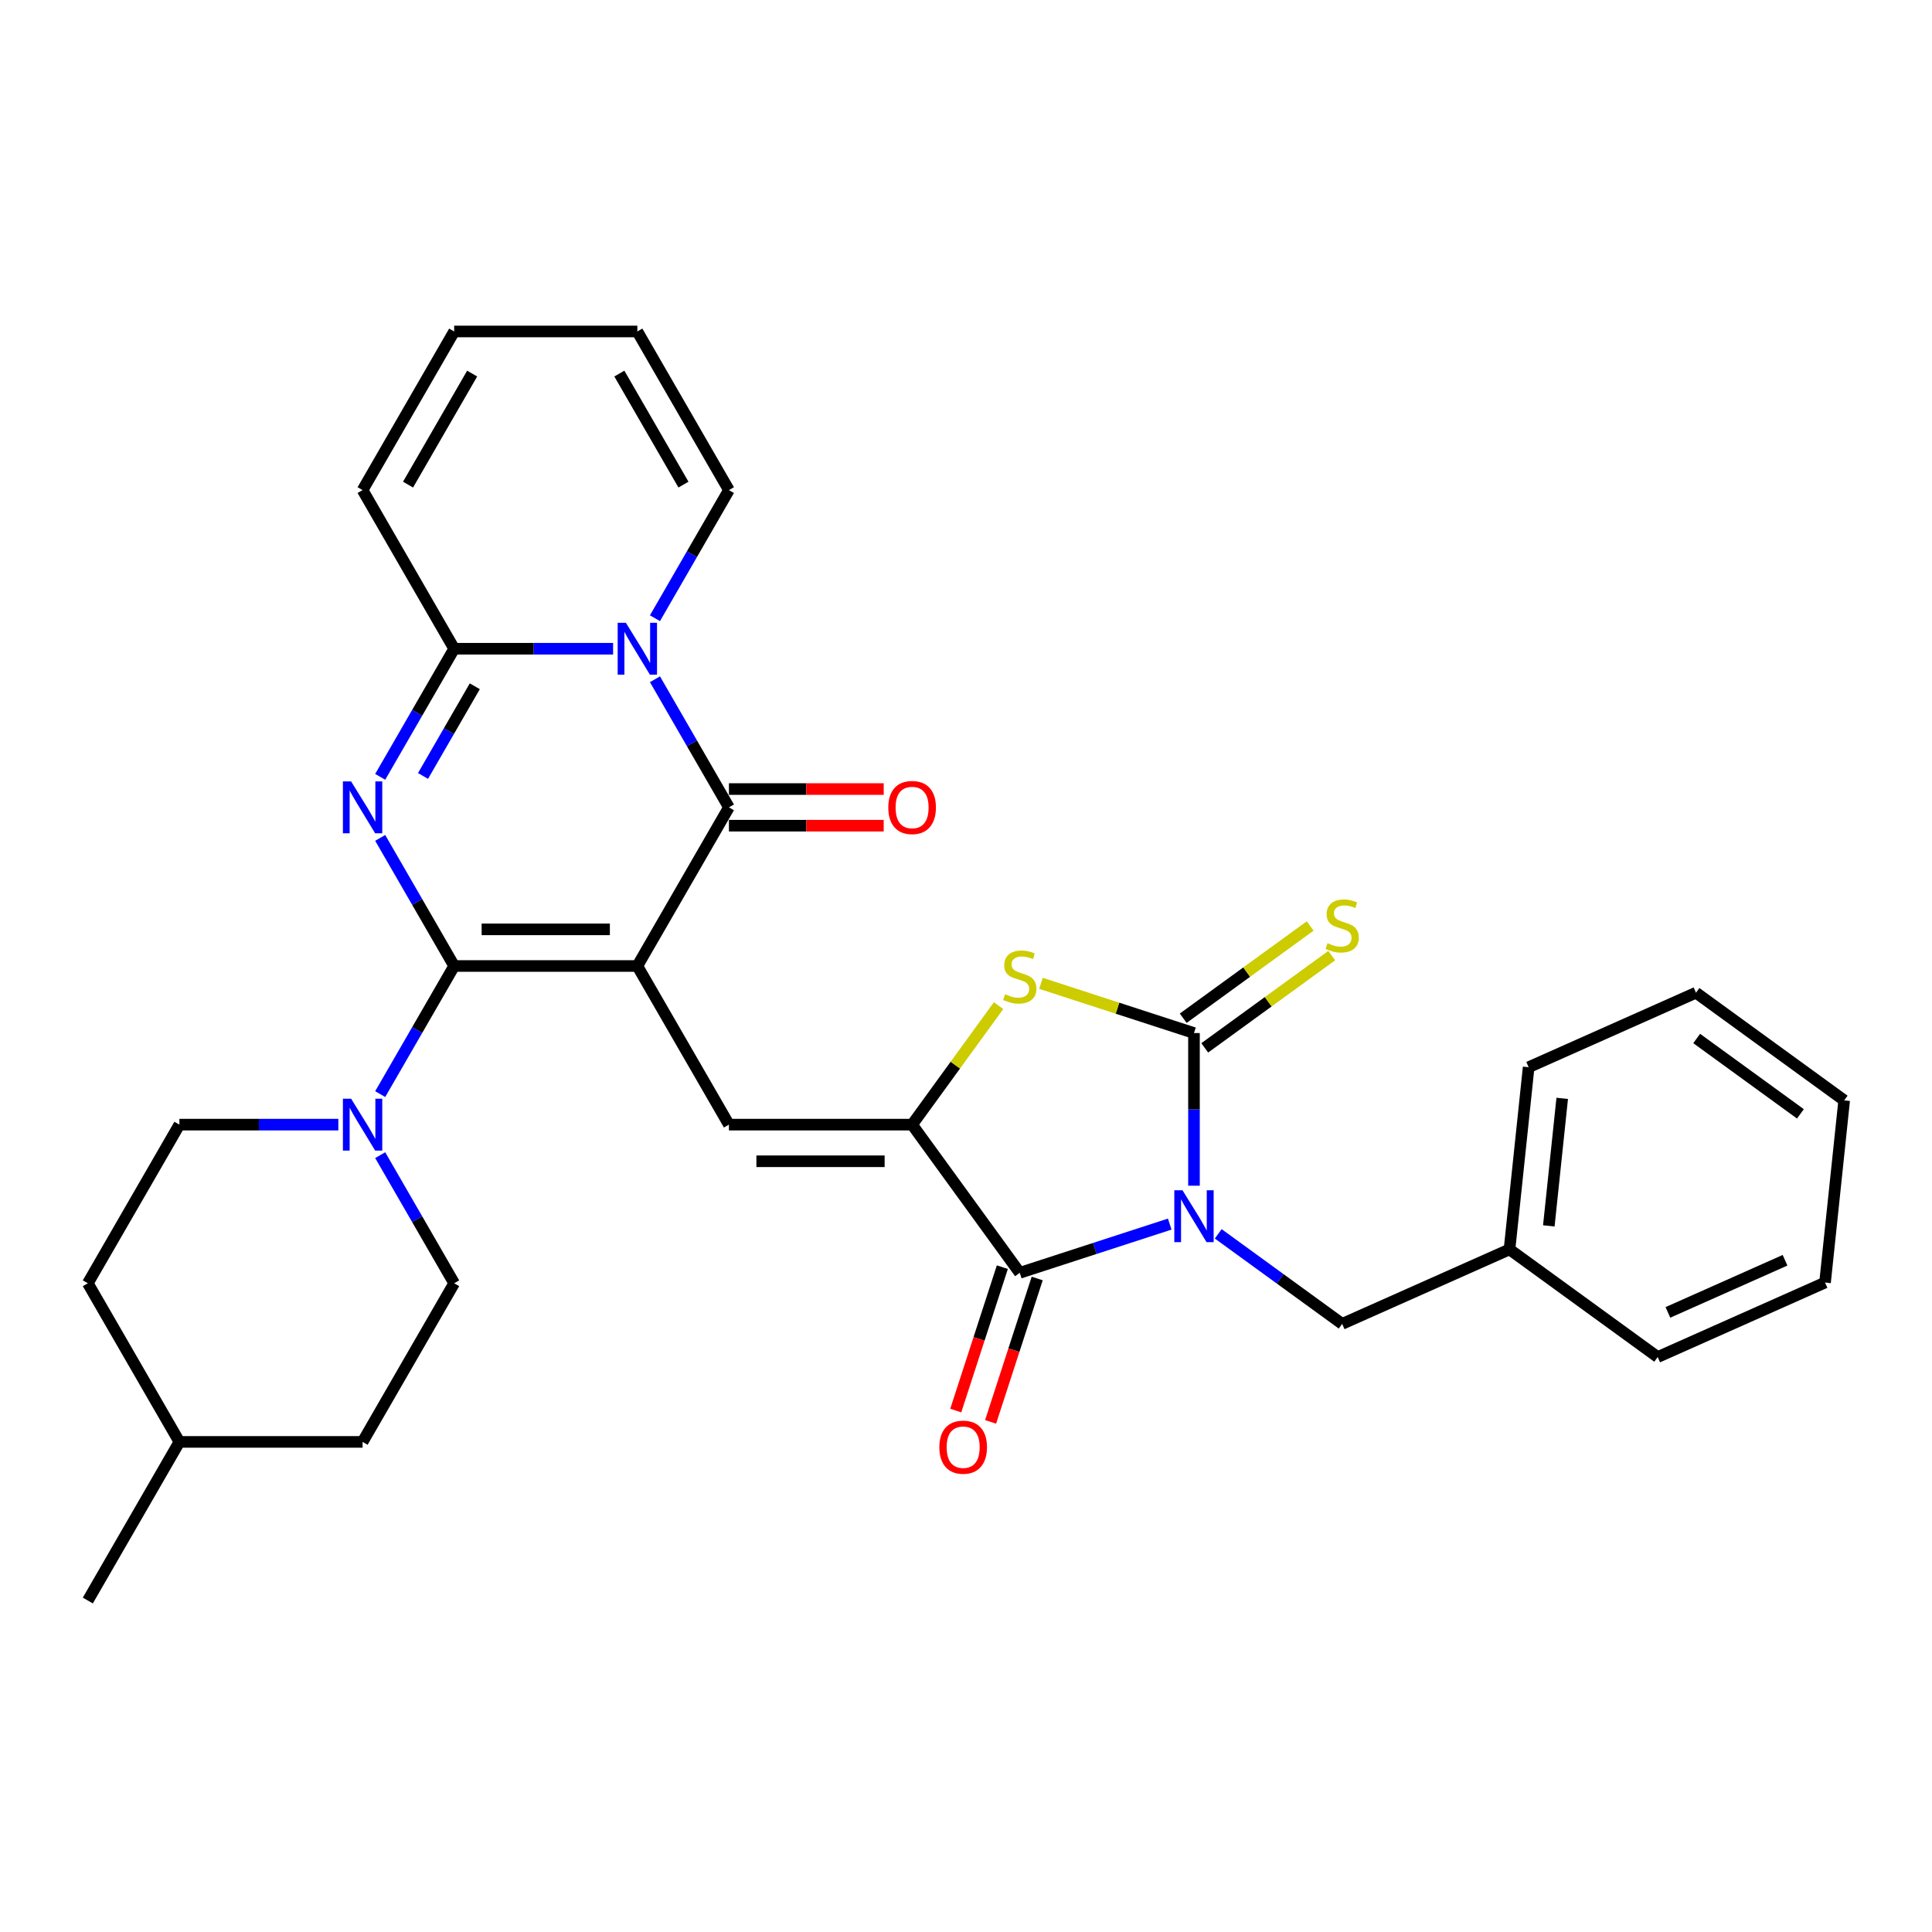 <?xml version='1.0' encoding='iso-8859-1'?>
<svg version='1.1' baseProfile='full'
              xmlns='http://www.w3.org/2000/svg'
                      xmlns:rdkit='http://www.rdkit.org/xml'
                      xmlns:xlink='http://www.w3.org/1999/xlink'
                  xml:space='preserve'
width='1000px' height='1000px' viewBox='0 0 1000 1000'>
<!-- END OF HEADER -->
<rect style='opacity:1.0;fill:#FFFFFF;stroke:none' width='1000' height='1000' x='0' y='0'> </rect>
<path class='bond-1' d='M 329.886,500 L 235.076,500' style='fill:none;fill-rule:evenodd;stroke:#000000;stroke-width:6px;stroke-linecap:butt;stroke-linejoin:miter;stroke-opacity:1' />
<path class='bond-1' d='M 315.665,481.038 L 249.297,481.038' style='fill:none;fill-rule:evenodd;stroke:#000000;stroke-width:6px;stroke-linecap:butt;stroke-linejoin:miter;stroke-opacity:1' />
<path class='bond-3' d='M 329.886,500 L 377.292,417.892' style='fill:none;fill-rule:evenodd;stroke:#000000;stroke-width:6px;stroke-linecap:butt;stroke-linejoin:miter;stroke-opacity:1' />
<path class='bond-9' d='M 329.886,500 L 377.292,582.108' style='fill:none;fill-rule:evenodd;stroke:#000000;stroke-width:6px;stroke-linecap:butt;stroke-linejoin:miter;stroke-opacity:1' />
<path class='bond-0' d='M 605.448,633.592 L 566.639,646.202' style='fill:none;fill-rule:evenodd;stroke:#0000FF;stroke-width:6px;stroke-linecap:butt;stroke-linejoin:miter;stroke-opacity:1' />
<path class='bond-0' d='M 566.639,646.202 L 527.83,658.812' style='fill:none;fill-rule:evenodd;stroke:#000000;stroke-width:6px;stroke-linecap:butt;stroke-linejoin:miter;stroke-opacity:1' />
<path class='bond-12' d='M 630.554,638.634 L 662.629,661.938' style='fill:none;fill-rule:evenodd;stroke:#0000FF;stroke-width:6px;stroke-linecap:butt;stroke-linejoin:miter;stroke-opacity:1' />
<path class='bond-12' d='M 662.629,661.938 L 694.704,685.242' style='fill:none;fill-rule:evenodd;stroke:#000000;stroke-width:6px;stroke-linecap:butt;stroke-linejoin:miter;stroke-opacity:1' />
<path class='bond-33' d='M 618.001,613.718 L 618.001,574.211' style='fill:none;fill-rule:evenodd;stroke:#0000FF;stroke-width:6px;stroke-linecap:butt;stroke-linejoin:miter;stroke-opacity:1' />
<path class='bond-33' d='M 618.001,574.211 L 618.001,534.703' style='fill:none;fill-rule:evenodd;stroke:#000000;stroke-width:6px;stroke-linecap:butt;stroke-linejoin:miter;stroke-opacity:1' />
<path class='bond-2' d='M 235.076,500 L 215.933,466.844' style='fill:none;fill-rule:evenodd;stroke:#000000;stroke-width:6px;stroke-linecap:butt;stroke-linejoin:miter;stroke-opacity:1' />
<path class='bond-2' d='M 215.933,466.844 L 196.79,433.687' style='fill:none;fill-rule:evenodd;stroke:#0000FF;stroke-width:6px;stroke-linecap:butt;stroke-linejoin:miter;stroke-opacity:1' />
<path class='bond-11' d='M 235.076,500 L 215.933,533.156' style='fill:none;fill-rule:evenodd;stroke:#000000;stroke-width:6px;stroke-linecap:butt;stroke-linejoin:miter;stroke-opacity:1' />
<path class='bond-11' d='M 215.933,533.156 L 196.79,566.313' style='fill:none;fill-rule:evenodd;stroke:#0000FF;stroke-width:6px;stroke-linecap:butt;stroke-linejoin:miter;stroke-opacity:1' />
<path class='bond-32' d='M 196.79,402.096 L 215.933,368.94' style='fill:none;fill-rule:evenodd;stroke:#0000FF;stroke-width:6px;stroke-linecap:butt;stroke-linejoin:miter;stroke-opacity:1' />
<path class='bond-32' d='M 215.933,368.94 L 235.076,335.783' style='fill:none;fill-rule:evenodd;stroke:#000000;stroke-width:6px;stroke-linecap:butt;stroke-linejoin:miter;stroke-opacity:1' />
<path class='bond-32' d='M 218.954,401.63 L 232.355,378.421' style='fill:none;fill-rule:evenodd;stroke:#0000FF;stroke-width:6px;stroke-linecap:butt;stroke-linejoin:miter;stroke-opacity:1' />
<path class='bond-32' d='M 232.355,378.421 L 245.755,355.211' style='fill:none;fill-rule:evenodd;stroke:#000000;stroke-width:6px;stroke-linecap:butt;stroke-linejoin:miter;stroke-opacity:1' />
<path class='bond-4' d='M 377.292,417.892 L 358.149,384.735' style='fill:none;fill-rule:evenodd;stroke:#000000;stroke-width:6px;stroke-linecap:butt;stroke-linejoin:miter;stroke-opacity:1' />
<path class='bond-4' d='M 358.149,384.735 L 339.006,351.579' style='fill:none;fill-rule:evenodd;stroke:#0000FF;stroke-width:6px;stroke-linecap:butt;stroke-linejoin:miter;stroke-opacity:1' />
<path class='bond-15' d='M 377.292,427.373 L 417.349,427.373' style='fill:none;fill-rule:evenodd;stroke:#000000;stroke-width:6px;stroke-linecap:butt;stroke-linejoin:miter;stroke-opacity:1' />
<path class='bond-15' d='M 417.349,427.373 L 457.407,427.373' style='fill:none;fill-rule:evenodd;stroke:#FF0000;stroke-width:6px;stroke-linecap:butt;stroke-linejoin:miter;stroke-opacity:1' />
<path class='bond-15' d='M 377.292,408.411 L 417.349,408.411' style='fill:none;fill-rule:evenodd;stroke:#000000;stroke-width:6px;stroke-linecap:butt;stroke-linejoin:miter;stroke-opacity:1' />
<path class='bond-15' d='M 417.349,408.411 L 457.407,408.411' style='fill:none;fill-rule:evenodd;stroke:#FF0000;stroke-width:6px;stroke-linecap:butt;stroke-linejoin:miter;stroke-opacity:1' />
<path class='bond-8' d='M 317.333,335.783 L 276.205,335.783' style='fill:none;fill-rule:evenodd;stroke:#0000FF;stroke-width:6px;stroke-linecap:butt;stroke-linejoin:miter;stroke-opacity:1' />
<path class='bond-8' d='M 276.205,335.783 L 235.076,335.783' style='fill:none;fill-rule:evenodd;stroke:#000000;stroke-width:6px;stroke-linecap:butt;stroke-linejoin:miter;stroke-opacity:1' />
<path class='bond-14' d='M 339.006,319.988 L 358.149,286.831' style='fill:none;fill-rule:evenodd;stroke:#0000FF;stroke-width:6px;stroke-linecap:butt;stroke-linejoin:miter;stroke-opacity:1' />
<path class='bond-14' d='M 358.149,286.831 L 377.292,253.675' style='fill:none;fill-rule:evenodd;stroke:#000000;stroke-width:6px;stroke-linecap:butt;stroke-linejoin:miter;stroke-opacity:1' />
<path class='bond-5' d='M 618.001,534.703 L 578.405,521.838' style='fill:none;fill-rule:evenodd;stroke:#000000;stroke-width:6px;stroke-linecap:butt;stroke-linejoin:miter;stroke-opacity:1' />
<path class='bond-5' d='M 578.405,521.838 L 538.81,508.972' style='fill:none;fill-rule:evenodd;stroke:#CCCC00;stroke-width:6px;stroke-linecap:butt;stroke-linejoin:miter;stroke-opacity:1' />
<path class='bond-13' d='M 623.574,542.373 L 656.436,518.498' style='fill:none;fill-rule:evenodd;stroke:#000000;stroke-width:6px;stroke-linecap:butt;stroke-linejoin:miter;stroke-opacity:1' />
<path class='bond-13' d='M 656.436,518.498 L 689.298,494.622' style='fill:none;fill-rule:evenodd;stroke:#CCCC00;stroke-width:6px;stroke-linecap:butt;stroke-linejoin:miter;stroke-opacity:1' />
<path class='bond-13' d='M 612.428,527.033 L 645.29,503.157' style='fill:none;fill-rule:evenodd;stroke:#000000;stroke-width:6px;stroke-linecap:butt;stroke-linejoin:miter;stroke-opacity:1' />
<path class='bond-13' d='M 645.29,503.157 L 678.152,479.281' style='fill:none;fill-rule:evenodd;stroke:#CCCC00;stroke-width:6px;stroke-linecap:butt;stroke-linejoin:miter;stroke-opacity:1' />
<path class='bond-6' d='M 472.102,582.108 L 377.292,582.108' style='fill:none;fill-rule:evenodd;stroke:#000000;stroke-width:6px;stroke-linecap:butt;stroke-linejoin:miter;stroke-opacity:1' />
<path class='bond-6' d='M 457.881,601.071 L 391.513,601.071' style='fill:none;fill-rule:evenodd;stroke:#000000;stroke-width:6px;stroke-linecap:butt;stroke-linejoin:miter;stroke-opacity:1' />
<path class='bond-7' d='M 472.102,582.108 L 527.83,658.812' style='fill:none;fill-rule:evenodd;stroke:#000000;stroke-width:6px;stroke-linecap:butt;stroke-linejoin:miter;stroke-opacity:1' />
<path class='bond-10' d='M 472.102,582.108 L 494.477,551.312' style='fill:none;fill-rule:evenodd;stroke:#000000;stroke-width:6px;stroke-linecap:butt;stroke-linejoin:miter;stroke-opacity:1' />
<path class='bond-10' d='M 494.477,551.312 L 516.851,520.516' style='fill:none;fill-rule:evenodd;stroke:#CCCC00;stroke-width:6px;stroke-linecap:butt;stroke-linejoin:miter;stroke-opacity:1' />
<path class='bond-17' d='M 518.813,655.882 L 506.755,692.993' style='fill:none;fill-rule:evenodd;stroke:#000000;stroke-width:6px;stroke-linecap:butt;stroke-linejoin:miter;stroke-opacity:1' />
<path class='bond-17' d='M 506.755,692.993 L 494.697,730.105' style='fill:none;fill-rule:evenodd;stroke:#FF0000;stroke-width:6px;stroke-linecap:butt;stroke-linejoin:miter;stroke-opacity:1' />
<path class='bond-17' d='M 536.848,661.742 L 524.789,698.853' style='fill:none;fill-rule:evenodd;stroke:#000000;stroke-width:6px;stroke-linecap:butt;stroke-linejoin:miter;stroke-opacity:1' />
<path class='bond-17' d='M 524.789,698.853 L 512.731,735.965' style='fill:none;fill-rule:evenodd;stroke:#FF0000;stroke-width:6px;stroke-linecap:butt;stroke-linejoin:miter;stroke-opacity:1' />
<path class='bond-16' d='M 235.076,335.783 L 187.67,253.675' style='fill:none;fill-rule:evenodd;stroke:#000000;stroke-width:6px;stroke-linecap:butt;stroke-linejoin:miter;stroke-opacity:1' />
<path class='bond-18' d='M 175.118,582.108 L 133.989,582.108' style='fill:none;fill-rule:evenodd;stroke:#0000FF;stroke-width:6px;stroke-linecap:butt;stroke-linejoin:miter;stroke-opacity:1' />
<path class='bond-18' d='M 133.989,582.108 L 92.86,582.108' style='fill:none;fill-rule:evenodd;stroke:#000000;stroke-width:6px;stroke-linecap:butt;stroke-linejoin:miter;stroke-opacity:1' />
<path class='bond-19' d='M 196.79,597.904 L 215.933,631.06' style='fill:none;fill-rule:evenodd;stroke:#0000FF;stroke-width:6px;stroke-linecap:butt;stroke-linejoin:miter;stroke-opacity:1' />
<path class='bond-19' d='M 215.933,631.06 L 235.076,664.217' style='fill:none;fill-rule:evenodd;stroke:#000000;stroke-width:6px;stroke-linecap:butt;stroke-linejoin:miter;stroke-opacity:1' />
<path class='bond-22' d='M 694.704,685.242 L 781.318,646.679' style='fill:none;fill-rule:evenodd;stroke:#000000;stroke-width:6px;stroke-linecap:butt;stroke-linejoin:miter;stroke-opacity:1' />
<path class='bond-20' d='M 377.292,253.675 L 329.886,171.566' style='fill:none;fill-rule:evenodd;stroke:#000000;stroke-width:6px;stroke-linecap:butt;stroke-linejoin:miter;stroke-opacity:1' />
<path class='bond-20' d='M 353.759,250.84 L 320.575,193.364' style='fill:none;fill-rule:evenodd;stroke:#000000;stroke-width:6px;stroke-linecap:butt;stroke-linejoin:miter;stroke-opacity:1' />
<path class='bond-34' d='M 187.67,253.675 L 235.076,171.566' style='fill:none;fill-rule:evenodd;stroke:#000000;stroke-width:6px;stroke-linecap:butt;stroke-linejoin:miter;stroke-opacity:1' />
<path class='bond-34' d='M 211.203,250.84 L 244.387,193.364' style='fill:none;fill-rule:evenodd;stroke:#000000;stroke-width:6px;stroke-linecap:butt;stroke-linejoin:miter;stroke-opacity:1' />
<path class='bond-24' d='M 92.86,582.108 L 45.455,664.217' style='fill:none;fill-rule:evenodd;stroke:#000000;stroke-width:6px;stroke-linecap:butt;stroke-linejoin:miter;stroke-opacity:1' />
<path class='bond-23' d='M 235.076,664.217 L 187.67,746.325' style='fill:none;fill-rule:evenodd;stroke:#000000;stroke-width:6px;stroke-linecap:butt;stroke-linejoin:miter;stroke-opacity:1' />
<path class='bond-21' d='M 329.886,171.566 L 235.076,171.566' style='fill:none;fill-rule:evenodd;stroke:#000000;stroke-width:6px;stroke-linecap:butt;stroke-linejoin:miter;stroke-opacity:1' />
<path class='bond-26' d='M 781.318,646.679 L 791.228,552.388' style='fill:none;fill-rule:evenodd;stroke:#000000;stroke-width:6px;stroke-linecap:butt;stroke-linejoin:miter;stroke-opacity:1' />
<path class='bond-26' d='M 801.663,634.517 L 808.6,568.514' style='fill:none;fill-rule:evenodd;stroke:#000000;stroke-width:6px;stroke-linecap:butt;stroke-linejoin:miter;stroke-opacity:1' />
<path class='bond-27' d='M 781.318,646.679 L 858.021,702.407' style='fill:none;fill-rule:evenodd;stroke:#000000;stroke-width:6px;stroke-linecap:butt;stroke-linejoin:miter;stroke-opacity:1' />
<path class='bond-25' d='M 187.67,746.325 L 92.86,746.325' style='fill:none;fill-rule:evenodd;stroke:#000000;stroke-width:6px;stroke-linecap:butt;stroke-linejoin:miter;stroke-opacity:1' />
<path class='bond-35' d='M 45.455,664.217 L 92.86,746.325' style='fill:none;fill-rule:evenodd;stroke:#000000;stroke-width:6px;stroke-linecap:butt;stroke-linejoin:miter;stroke-opacity:1' />
<path class='bond-28' d='M 92.86,746.325 L 45.455,828.434' style='fill:none;fill-rule:evenodd;stroke:#000000;stroke-width:6px;stroke-linecap:butt;stroke-linejoin:miter;stroke-opacity:1' />
<path class='bond-29' d='M 791.228,552.388 L 877.842,513.825' style='fill:none;fill-rule:evenodd;stroke:#000000;stroke-width:6px;stroke-linecap:butt;stroke-linejoin:miter;stroke-opacity:1' />
<path class='bond-30' d='M 858.021,702.407 L 944.635,663.844' style='fill:none;fill-rule:evenodd;stroke:#000000;stroke-width:6px;stroke-linecap:butt;stroke-linejoin:miter;stroke-opacity:1' />
<path class='bond-30' d='M 863.301,679.3 L 923.93,652.306' style='fill:none;fill-rule:evenodd;stroke:#000000;stroke-width:6px;stroke-linecap:butt;stroke-linejoin:miter;stroke-opacity:1' />
<path class='bond-36' d='M 877.842,513.825 L 954.545,569.553' style='fill:none;fill-rule:evenodd;stroke:#000000;stroke-width:6px;stroke-linecap:butt;stroke-linejoin:miter;stroke-opacity:1' />
<path class='bond-36' d='M 878.202,537.525 L 931.894,576.535' style='fill:none;fill-rule:evenodd;stroke:#000000;stroke-width:6px;stroke-linecap:butt;stroke-linejoin:miter;stroke-opacity:1' />
<path class='bond-31' d='M 944.635,663.844 L 954.545,569.553' style='fill:none;fill-rule:evenodd;stroke:#000000;stroke-width:6px;stroke-linecap:butt;stroke-linejoin:miter;stroke-opacity:1' />
<path  class='atom-1' d='M 612.066 616.088
L 620.864 630.31
Q 621.736 631.713, 623.139 634.254
Q 624.543 636.795, 624.618 636.947
L 624.618 616.088
L 628.183 616.088
L 628.183 642.939
L 624.505 642.939
L 615.062 627.39
Q 613.962 625.57, 612.786 623.484
Q 611.648 621.398, 611.307 620.753
L 611.307 642.939
L 607.818 642.939
L 607.818 616.088
L 612.066 616.088
' fill='#0000FF'/>
<path  class='atom-3' d='M 181.735 404.466
L 190.534 418.688
Q 191.406 420.091, 192.809 422.632
Q 194.212 425.173, 194.288 425.325
L 194.288 404.466
L 197.853 404.466
L 197.853 431.317
L 194.174 431.317
L 184.731 415.768
Q 183.632 413.947, 182.456 411.862
Q 181.318 409.776, 180.977 409.131
L 180.977 431.317
L 177.488 431.317
L 177.488 404.466
L 181.735 404.466
' fill='#0000FF'/>
<path  class='atom-5' d='M 323.951 322.358
L 332.75 336.58
Q 333.622 337.983, 335.025 340.524
Q 336.428 343.065, 336.504 343.216
L 336.504 322.358
L 340.069 322.358
L 340.069 349.208
L 336.39 349.208
L 326.947 333.659
Q 325.847 331.839, 324.672 329.753
Q 323.534 327.667, 323.193 327.023
L 323.193 349.208
L 319.704 349.208
L 319.704 322.358
L 323.951 322.358
' fill='#0000FF'/>
<path  class='atom-11' d='M 520.246 514.621
Q 520.549 514.734, 521.801 515.265
Q 523.052 515.796, 524.417 516.138
Q 525.82 516.441, 527.186 516.441
Q 529.727 516.441, 531.206 515.227
Q 532.685 513.976, 532.685 511.814
Q 532.685 510.335, 531.926 509.425
Q 531.206 508.515, 530.068 508.022
Q 528.93 507.529, 527.034 506.96
Q 524.645 506.239, 523.204 505.557
Q 521.801 504.874, 520.777 503.433
Q 519.791 501.992, 519.791 499.565
Q 519.791 496.189, 522.066 494.104
Q 524.379 492.018, 528.93 492.018
Q 532.04 492.018, 535.567 493.497
L 534.695 496.417
Q 531.471 495.09, 529.044 495.09
Q 526.427 495.09, 524.986 496.189
Q 523.545 497.251, 523.583 499.11
Q 523.583 500.551, 524.304 501.423
Q 525.062 502.295, 526.124 502.788
Q 527.224 503.281, 529.044 503.85
Q 531.471 504.609, 532.912 505.367
Q 534.353 506.126, 535.377 507.68
Q 536.439 509.197, 536.439 511.814
Q 536.439 515.531, 533.936 517.541
Q 531.471 519.513, 527.337 519.513
Q 524.948 519.513, 523.128 518.982
Q 521.345 518.489, 519.222 517.617
L 520.246 514.621
' fill='#CCCC00'/>
<path  class='atom-12' d='M 181.735 568.683
L 190.534 582.905
Q 191.406 584.308, 192.809 586.849
Q 194.212 589.39, 194.288 589.542
L 194.288 568.683
L 197.853 568.683
L 197.853 595.534
L 194.174 595.534
L 184.731 579.985
Q 183.632 578.164, 182.456 576.078
Q 181.318 573.993, 180.977 573.348
L 180.977 595.534
L 177.488 595.534
L 177.488 568.683
L 181.735 568.683
' fill='#0000FF'/>
<path  class='atom-14' d='M 687.119 488.19
Q 687.423 488.304, 688.674 488.835
Q 689.926 489.366, 691.291 489.707
Q 692.694 490.011, 694.059 490.011
Q 696.6 490.011, 698.079 488.797
Q 699.558 487.546, 699.558 485.384
Q 699.558 483.905, 698.8 482.995
Q 698.079 482.085, 696.942 481.592
Q 695.804 481.099, 693.908 480.53
Q 691.518 479.809, 690.077 479.127
Q 688.674 478.444, 687.65 477.003
Q 686.664 475.562, 686.664 473.134
Q 686.664 469.759, 688.94 467.673
Q 691.253 465.588, 695.804 465.588
Q 698.914 465.588, 702.441 467.067
L 701.568 469.987
Q 698.345 468.659, 695.918 468.659
Q 693.301 468.659, 691.86 469.759
Q 690.419 470.821, 690.457 472.679
Q 690.457 474.121, 691.177 474.993
Q 691.936 475.865, 692.998 476.358
Q 694.097 476.851, 695.918 477.42
Q 698.345 478.178, 699.786 478.937
Q 701.227 479.695, 702.251 481.25
Q 703.313 482.767, 703.313 485.384
Q 703.313 489.101, 700.81 491.111
Q 698.345 493.083, 694.211 493.083
Q 691.822 493.083, 690.001 492.552
Q 688.219 492.059, 686.095 491.186
L 687.119 488.19
' fill='#CCCC00'/>
<path  class='atom-16' d='M 459.777 417.967
Q 459.777 411.52, 462.962 407.918
Q 466.148 404.315, 472.102 404.315
Q 478.056 404.315, 481.242 407.918
Q 484.428 411.52, 484.428 417.967
Q 484.428 424.49, 481.204 428.207
Q 477.98 431.886, 472.102 431.886
Q 466.186 431.886, 462.962 428.207
Q 459.777 424.528, 459.777 417.967
M 472.102 428.852
Q 476.198 428.852, 478.398 426.121
Q 480.635 423.353, 480.635 417.967
Q 480.635 412.696, 478.398 410.041
Q 476.198 407.349, 472.102 407.349
Q 468.006 407.349, 465.769 410.003
Q 463.569 412.658, 463.569 417.967
Q 463.569 423.391, 465.769 426.121
Q 468.006 428.852, 472.102 428.852
' fill='#FF0000'/>
<path  class='atom-18' d='M 486.207 749.058
Q 486.207 742.611, 489.393 739.008
Q 492.578 735.405, 498.532 735.405
Q 504.487 735.405, 507.672 739.008
Q 510.858 742.611, 510.858 749.058
Q 510.858 755.581, 507.634 759.297
Q 504.411 762.976, 498.532 762.976
Q 492.616 762.976, 489.393 759.297
Q 486.207 755.619, 486.207 749.058
M 498.532 759.942
Q 502.628 759.942, 504.828 757.212
Q 507.065 754.443, 507.065 749.058
Q 507.065 743.786, 504.828 741.132
Q 502.628 738.439, 498.532 738.439
Q 494.437 738.439, 492.199 741.094
Q 489.999 743.748, 489.999 749.058
Q 489.999 754.481, 492.199 757.212
Q 494.437 759.942, 498.532 759.942
' fill='#FF0000'/>
</svg>
